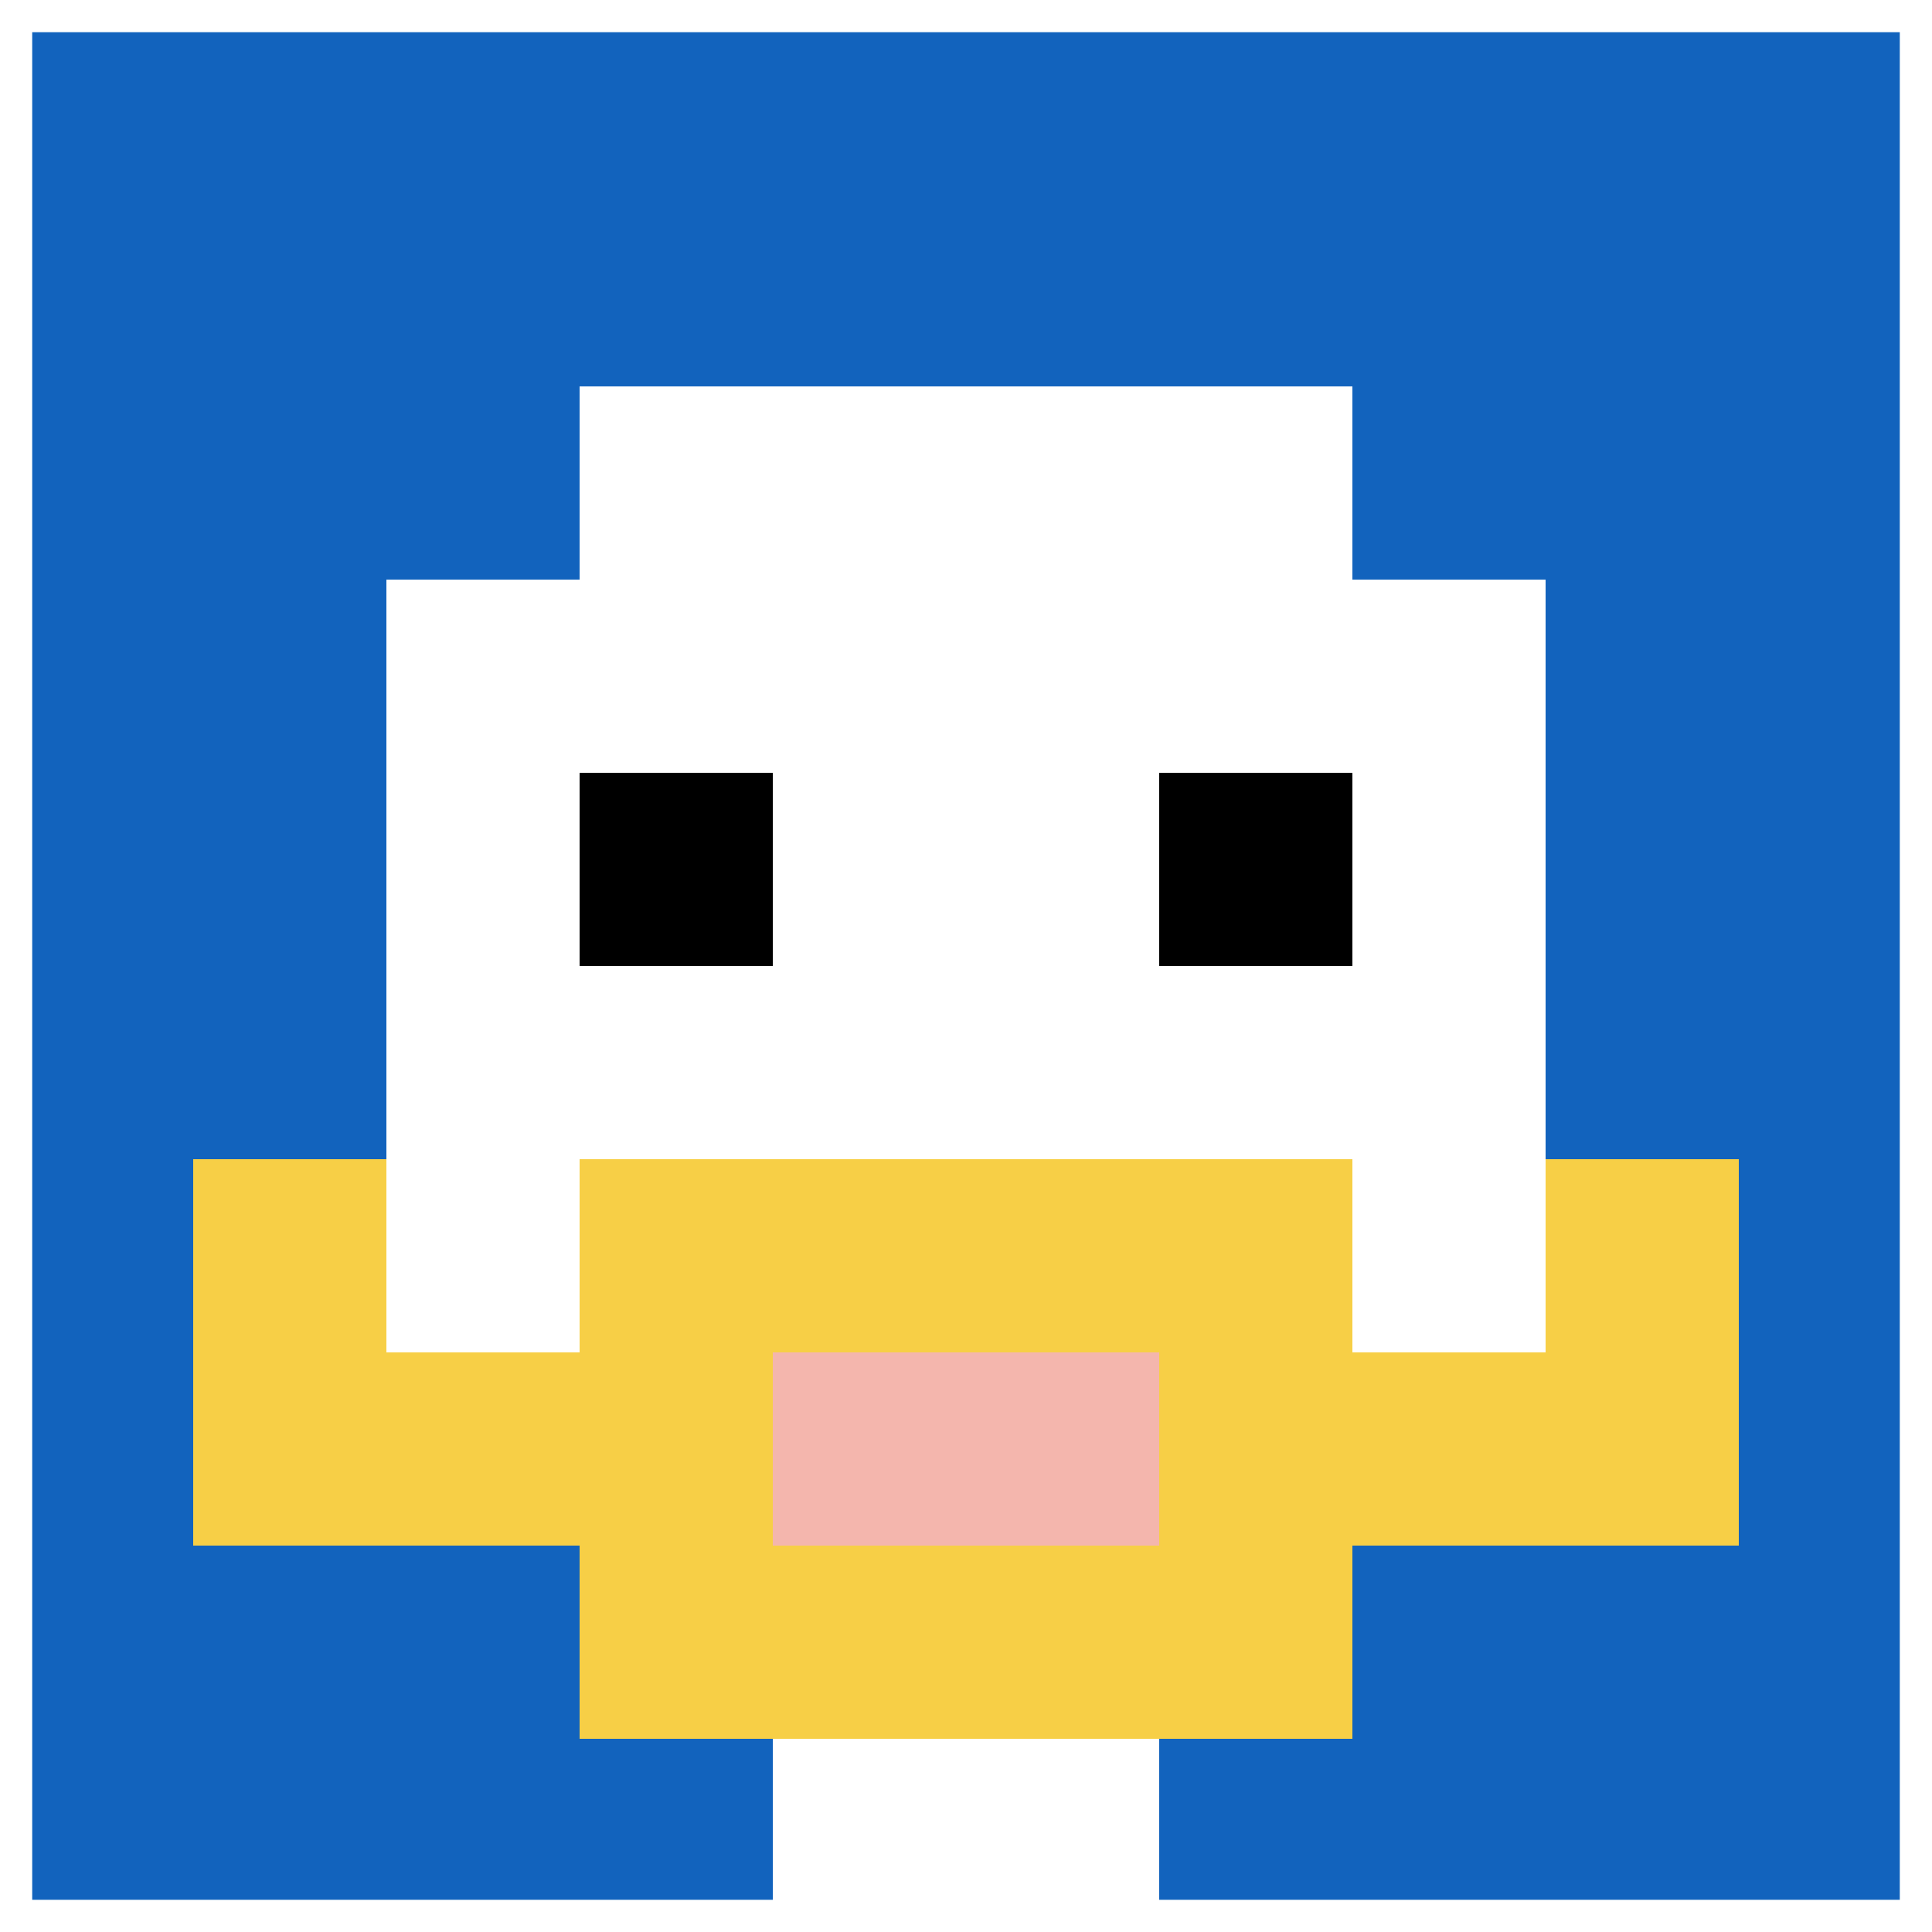 <svg xmlns="http://www.w3.org/2000/svg" version="1.1" width="873" height="873"><title>'goose-pfp-37398' by Dmitri Cherniak</title><desc>seed=37398
backgroundColor=#ffffff
padding=48
innerPadding=0
timeout=900
dimension=1
border=true
Save=function(){return n.handleSave()}
frame=57

Rendered at Wed Oct 04 2023 12:04:28 GMT+0800 (中国标准时间)
Generated in &lt;1ms
</desc><defs></defs><rect width="100%" height="100%" fill="#ffffff"></rect><g><g id="0-0"><rect x="0" y="0" height="873" width="873" fill="#1263BD"></rect><g><rect id="0-0-3-2-4-7" x="261.9" y="174.6" width="349.2" height="611.1" fill="#ffffff"></rect><rect id="0-0-2-3-6-5" x="174.6" y="261.9" width="523.8" height="436.5" fill="#ffffff"></rect><rect id="0-0-4-8-2-2" x="349.2" y="698.4" width="174.6" height="174.6" fill="#ffffff"></rect><rect id="0-0-1-7-8-1" x="87.3" y="611.1" width="698.4" height="87.3" fill="#F7CF46"></rect><rect id="0-0-3-6-4-3" x="261.9" y="523.8" width="349.2" height="261.9" fill="#F7CF46"></rect><rect id="0-0-4-7-2-1" x="349.2" y="611.1" width="174.6" height="87.3" fill="#F4B6AD"></rect><rect id="0-0-1-6-1-2" x="87.3" y="523.8" width="87.3" height="174.6" fill="#F7CF46"></rect><rect id="0-0-8-6-1-2" x="698.4" y="523.8" width="87.3" height="174.6" fill="#F7CF46"></rect><rect id="0-0-3-4-1-1" x="261.9" y="349.2" width="87.3" height="87.3" fill="#000000"></rect><rect id="0-0-6-4-1-1" x="523.8" y="349.2" width="87.3" height="87.3" fill="#000000"></rect></g><rect x="0" y="0" stroke="white" stroke-width="29.1" height="873" width="873" fill="none"></rect></g></g></svg>